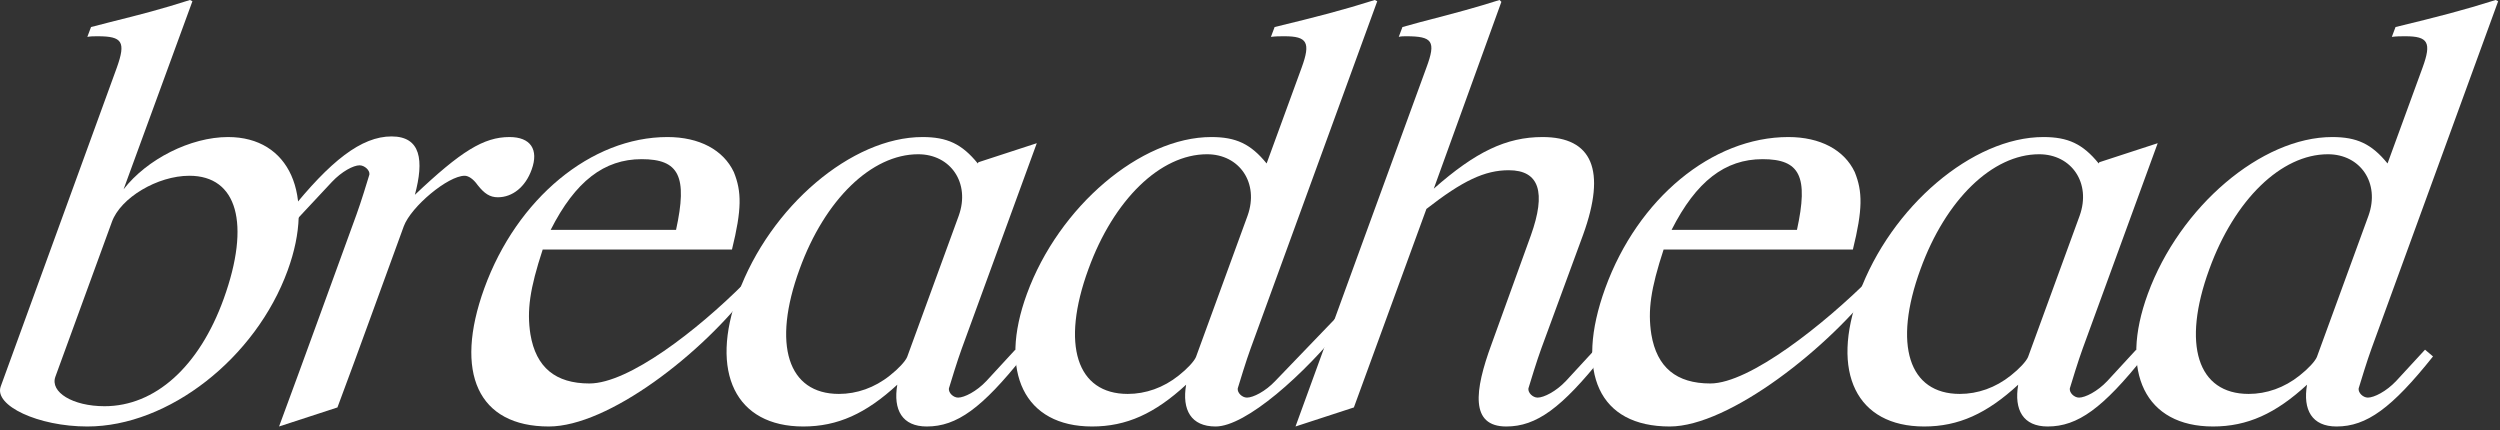 <?xml version="1.0" encoding="UTF-8" standalone="no"?>
<!DOCTYPE svg PUBLIC "-//W3C//DTD SVG 1.1//EN" "http://www.w3.org/Graphics/SVG/1.1/DTD/svg11.dtd">
<svg width="100%" height="100%" viewBox="0 0 401 69" version="1.1" xmlns="http://www.w3.org/2000/svg" xmlns:xlink="http://www.w3.org/1999/xlink" xml:space="preserve" xmlns:serif="http://www.serif.com/" style="fill-rule:evenodd;clip-rule:evenodd;stroke-linejoin:round;stroke-miterlimit:2;">
    <rect x="0" y="0" width="401" height="69" fill="#333333" stroke="none"/>
    <g transform="matrix(1,0,0,1,-2.35312e-05,-0.591)">
        <g>
            <path d="M46.143,43.963C50.579,31.839 46.439,22.573 36.581,22.573C30.569,22.573 23.57,26.121 19.824,30.951L30.864,0.789L30.47,0.591C25.837,2.07 22.781,2.859 17.656,4.14L14.6,4.929L14.009,6.506C14.6,6.407 14.994,6.407 15.684,6.407C19.627,6.407 20.219,7.294 18.74,11.434L0.11,62.593C-0.974,65.649 6.123,69 14.009,69C27.02,69 41.017,58.059 46.143,43.963ZM35.891,48.497C31.949,59.439 24.851,65.747 16.769,65.747C11.643,65.747 7.996,63.48 8.883,61.016L17.951,36.176C19.331,32.331 25.246,28.783 30.371,28.783C38.06,28.783 40.229,36.471 35.891,48.497Z" style="fill:white;fill-rule:nonzero;"/>
            <path d="M85.276,27.797C86.459,24.544 85.079,22.573 81.727,22.573C77.587,22.573 73.94,24.84 66.547,31.839C68.026,26.319 67.533,22.474 62.801,22.474C57.971,22.474 52.982,26.38 46.377,34.66L47.659,35.744L53.24,29.769C54.817,28.093 56.69,27.107 57.676,27.107C58.464,27.107 59.351,27.896 59.253,28.586C58.957,29.571 57.873,33.12 57.183,34.993C53.176,45.969 48.813,58.07 44.761,69L54.125,65.944C57.599,56.67 61.354,46.196 64.773,36.867C65.956,33.711 71.87,28.783 74.531,28.783C75.123,28.783 75.911,29.276 76.601,30.261C77.686,31.641 78.573,32.233 79.854,32.233C82.22,32.233 84.29,30.557 85.276,27.797Z" style="fill:white;fill-rule:nonzero;"/>
            <path d="M120.621,46.765L119.339,46.075C111.848,53.566 100.85,62.1 94.541,62.1C89.12,62.1 85.966,59.537 85.079,54.214C84.487,50.37 84.98,46.92 87.05,40.611L117.41,40.611C118.987,34.204 118.987,31.346 117.706,28.191C116.03,24.643 112.186,22.573 107.06,22.573C94.837,22.573 82.91,32.43 77.686,46.821C72.757,60.424 76.7,69 88.036,69C97.499,69 112.636,57.411 120.621,46.765ZM108.44,37.457L88.331,37.457C92.274,29.67 96.907,26.121 102.92,26.121C108.933,26.121 110.313,28.881 108.44,37.457Z" style="fill:white;fill-rule:nonzero;"/>
            <path d="M154.276,56.481L166.301,23.559L156.937,26.614L156.838,26.811C154.276,23.657 151.91,22.573 147.967,22.573C136.631,22.573 123.521,33.711 118.396,47.709C113.763,60.326 118.001,69 128.843,69C134.364,69 138.898,66.93 143.926,62.297C143.236,66.339 144.714,69 148.657,69C153.487,69 157.528,66.043 164.133,57.763L162.851,56.679L158.218,61.706C156.641,63.381 154.67,64.367 153.684,64.367C152.896,64.367 152.107,63.579 152.206,62.889C152.501,61.903 153.586,58.354 154.276,56.481ZM145.503,57.861C145.207,58.551 144.123,59.734 142.743,60.819C140.278,62.79 137.42,63.776 134.561,63.776C126.38,63.776 123.817,55.89 128.253,43.766C132.294,32.627 139.786,25.333 147.277,25.333C152.501,25.333 155.656,29.966 153.783,35.19L145.503,57.861Z" style="fill:white;fill-rule:nonzero;"/>
            <path d="M220.91,0.789L220.516,0.591C215.193,2.267 211.348,3.253 204.448,4.929L203.857,6.506C204.646,6.407 205.237,6.407 206.026,6.407C209.673,6.407 210.264,7.393 208.786,11.434L203.167,26.811C200.604,23.657 198.238,22.573 194.296,22.573C182.96,22.573 169.85,33.711 164.724,47.709C160.091,60.326 164.33,69 175.173,69C180.693,69 185.227,66.93 190.254,62.297C189.564,66.339 191.043,69 194.986,69C199.816,69 209.179,60.721 215.783,52.441L214.502,51.356L204.547,61.706C202.97,63.381 200.998,64.367 200.013,64.367C199.224,64.367 198.436,63.579 198.534,62.889C198.83,61.903 199.914,58.354 200.604,56.481L220.91,0.789ZM191.831,57.861C191.536,58.551 190.451,59.734 189.071,60.819C186.607,62.79 183.748,63.776 180.89,63.776C172.708,63.776 170.146,55.89 174.581,43.766C178.623,32.627 186.114,25.333 193.606,25.333C198.83,25.333 201.984,29.966 200.111,35.19L191.831,57.861Z" style="fill:white;fill-rule:nonzero;"/>
            <path d="M253.931,38.246C257.677,27.896 255.41,22.573 247.426,22.573C241.61,22.573 236.681,24.939 229.978,30.853L240.821,0.887L240.526,0.591C236.78,1.774 233.921,2.563 227.81,4.14L224.951,4.929L224.36,6.506C224.754,6.407 225.05,6.407 225.543,6.407C229.781,6.407 230.373,7.196 228.796,11.434C221.931,30.264 214.635,50.142 207.799,69L217.163,65.944C220.917,55.701 225.05,44.357 228.796,34.106C234.611,29.571 238.16,27.896 242.004,27.896C246.933,27.896 248.017,31.444 245.553,38.344L239.244,55.791C236.484,63.283 235.794,69 241.61,69C246.44,69 250.481,66.043 257.086,57.763L255.804,56.679L251.171,61.706C249.594,63.381 247.623,64.367 246.637,64.367C245.848,64.367 245.06,63.579 245.158,62.889C245.454,61.903 246.538,58.354 247.228,56.481L253.931,38.246Z" style="fill:white;fill-rule:nonzero;"/>
            <path d="M301.393,45.786L300.112,45.096C292.62,52.588 280.644,62.1 274.335,62.1C268.914,62.1 265.76,59.537 264.873,54.214C264.281,50.37 264.774,46.92 266.844,40.611L297.204,40.611C298.781,34.204 298.781,31.346 297.5,28.191C295.824,24.643 291.98,22.573 286.854,22.573C274.631,22.573 262.704,32.43 257.48,46.821C252.551,60.424 256.493,69 267.83,69C277.293,69 293.409,56.432 301.393,45.786ZM288.234,37.457L268.125,37.457C272.068,29.67 276.701,26.121 282.714,26.121C288.727,26.121 290.107,28.881 288.234,37.457Z" style="fill:white;fill-rule:nonzero;"/>
            <path d="M334.07,56.481L346.095,23.559L336.731,26.614L336.633,26.811C334.07,23.657 331.704,22.573 327.761,22.573C316.425,22.573 303.315,33.711 298.19,47.709C293.557,60.326 297.795,69 308.638,69C314.158,69 318.693,66.93 323.72,62.297C323.03,66.339 324.508,69 328.451,69C333.281,69 337.323,66.043 343.927,57.763L342.645,56.679L338.013,61.706C336.435,63.381 334.464,64.367 333.478,64.367C332.69,64.367 331.901,63.579 332,62.889C332.295,61.903 333.38,58.354 334.07,56.481ZM325.297,57.861C325.001,58.551 323.917,59.734 322.537,60.819C320.073,62.79 317.214,63.776 314.355,63.776C306.174,63.776 303.611,55.89 308.047,43.766C312.088,32.627 319.58,25.333 327.071,25.333C332.295,25.333 335.45,29.966 333.577,35.19L325.297,57.861Z" style="fill:white;fill-rule:nonzero;"/>
            <path d="M400.704,0.789L400.31,0.591C394.987,2.267 391.143,3.253 384.243,4.929L383.651,6.506C384.44,6.407 385.031,6.407 385.82,6.407C389.467,6.407 390.058,7.393 388.58,11.434L382.961,26.811C380.398,23.657 378.033,22.573 374.09,22.573C362.754,22.573 349.644,33.711 344.518,47.709C339.885,60.326 344.124,69 354.967,69C360.487,69 365.021,66.93 370.048,62.297C369.358,66.339 370.837,69 374.78,69C379.61,69 383.651,66.043 390.255,57.763L388.974,56.679L384.341,61.706C382.764,63.381 380.793,64.367 379.807,64.367C379.018,64.367 378.23,63.579 378.328,62.889C378.624,61.903 379.708,58.354 380.398,56.481L400.704,0.789ZM371.625,57.861C371.33,58.551 370.245,59.734 368.865,60.819C366.401,62.79 363.543,63.776 360.684,63.776C352.503,63.776 349.94,55.89 354.375,43.766C358.417,32.627 365.908,25.333 373.4,25.333C378.624,25.333 381.778,29.966 379.905,35.19L371.625,57.861Z" style="fill:white;fill-rule:nonzero;"/>
        </g>
    </g>
</svg>

